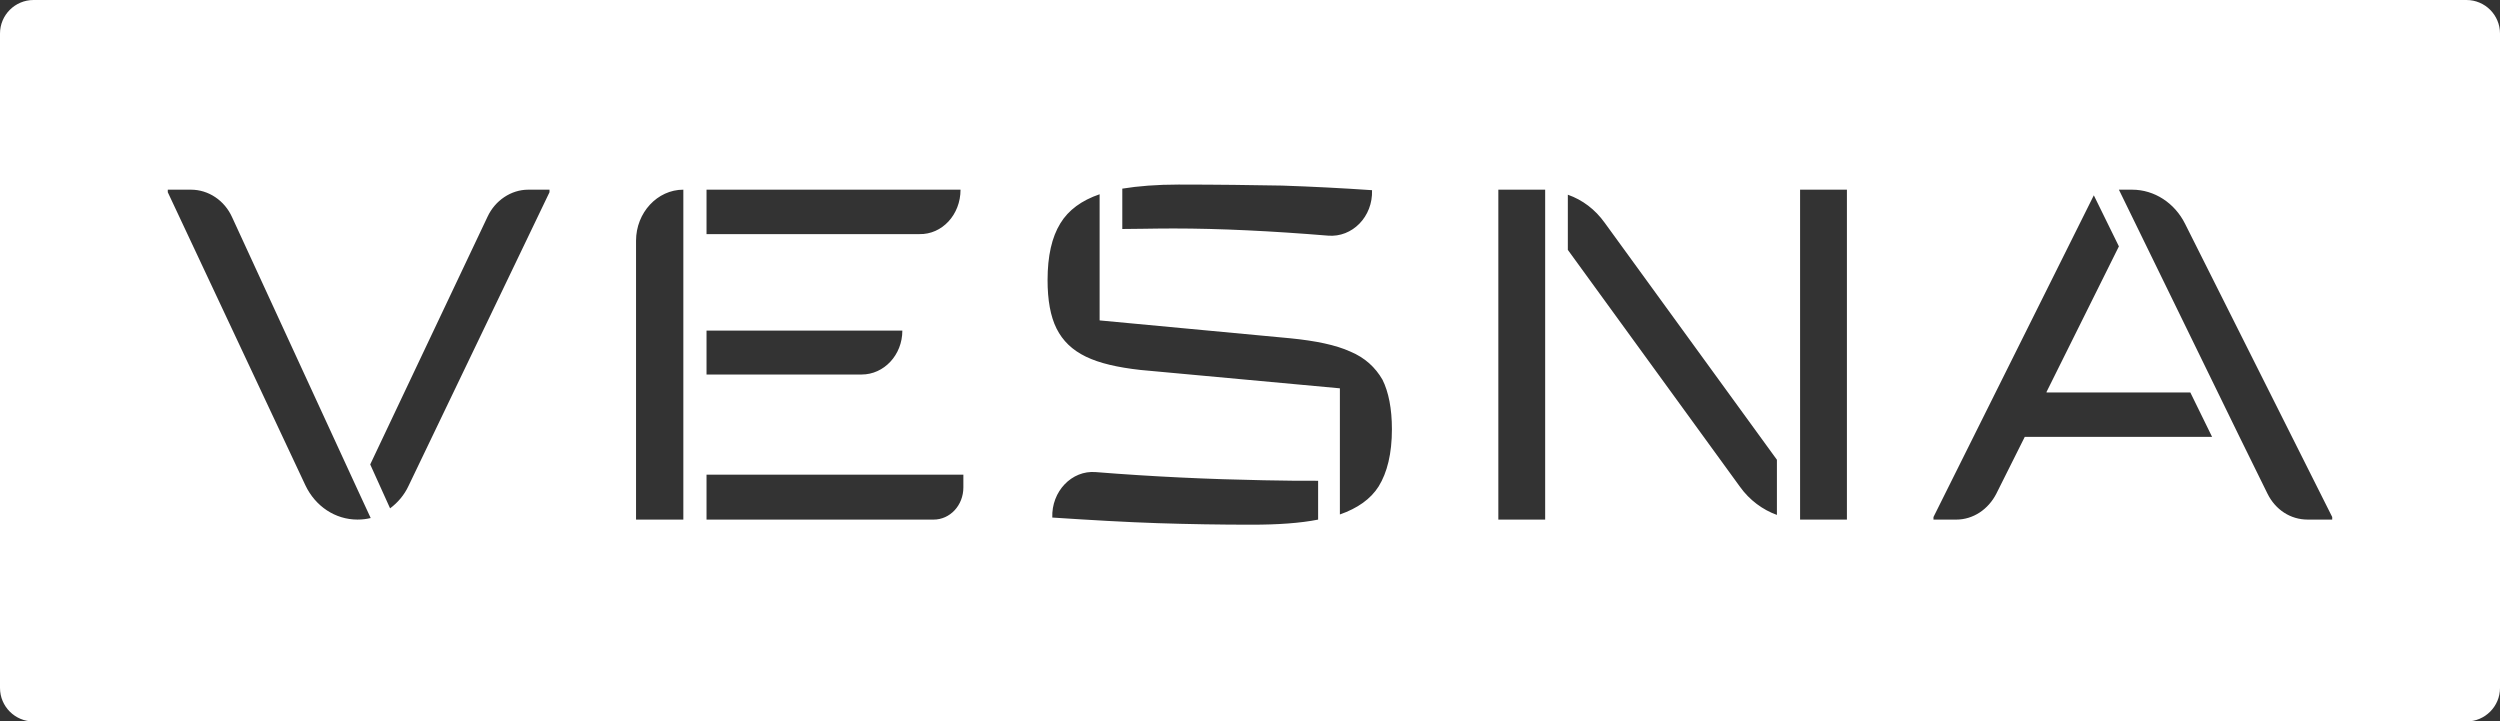 <?xml version="1.0" encoding="UTF-8"?> <svg xmlns="http://www.w3.org/2000/svg" width="149" height="43" viewBox="0 0 149 43" fill="none"><rect x="0" y="0" width="149" height="43" fill="#333333" stroke="none"/> <path fill-rule="evenodd" clip-rule="evenodd" d="M0 2C0 0.895 0.895 0 2 0H147C148.105 0 149 0.895 149 2V41C149 42.105 148.105 43 147 43H2C0.895 43 0 42.105 0 41V2ZM37.908 14.348V30.967H40.727V28.288V22.323V19.705V13.983V11.305C39.177 11.305 37.908 12.674 37.908 14.348ZM89.301 30.967V11.305H91.922H92.092V13.07V30.967H89.301ZM107.285 12.309V30.967H107.454H110.076V11.305H107.285V12.309ZM127.075 11.305C128.4 11.305 129.613 12.096 130.233 13.344L139 30.814V30.967H137.534C136.519 30.967 135.617 30.388 135.138 29.415L133.475 26.036L126.286 11.305H127.075ZM80.478 20.953C79.604 20.557 78.42 20.313 76.897 20.161L65.537 19.096V13.678V11.578C64.465 11.943 63.676 12.522 63.197 13.313C62.689 14.135 62.435 15.261 62.435 16.692C62.435 17.878 62.605 18.852 62.971 19.583C63.338 20.313 63.901 20.861 64.719 21.257C65.537 21.653 66.608 21.896 67.961 22.048L79.857 23.144V28.592V30.662C80.9 30.297 81.69 29.749 82.169 28.988C82.676 28.166 82.958 27.04 82.958 25.579C82.958 24.361 82.761 23.357 82.394 22.627C81.972 21.896 81.351 21.318 80.478 20.953ZM11.381 11.305C12.424 11.305 13.383 11.944 13.834 12.948L21.333 29.232L22.094 30.875C21.84 30.936 21.586 30.967 21.304 30.967C19.98 30.967 18.796 30.175 18.203 28.927L10 11.457V11.305H11.381ZM42.109 30.968H55.641C56.627 30.968 57.417 30.115 57.417 29.05V28.289H42.109V30.968ZM42.109 19.703H53.78C53.78 21.164 52.681 22.321 51.356 22.321H42.109V19.703ZM57.248 11.305H42.109V13.953H54.795C56.148 13.983 57.248 12.796 57.248 11.305ZM81.773 11.335C81.83 12.918 80.589 14.165 79.152 14.044C75.797 13.77 72.724 13.617 69.933 13.617C69.268 13.617 68.662 13.627 68.115 13.635C67.666 13.642 67.257 13.648 66.889 13.648V11.243C67.819 11.091 68.947 11 70.243 11C72.583 11 74.641 11.03 76.417 11.061C78.221 11.122 79.997 11.213 81.773 11.335ZM29.057 12.918L22.065 27.68L23.249 30.297C23.701 29.962 24.095 29.506 24.349 28.958L32.75 11.457V11.305H31.481C30.466 11.305 29.508 11.944 29.057 12.918ZM65.31 28.137C68.721 28.411 72.076 28.563 75.318 28.624C76.502 28.654 77.601 28.654 78.56 28.654V30.968C77.489 31.181 76.164 31.272 74.585 31.272C72.724 31.272 70.864 31.241 69.003 31.181C67.143 31.12 65.028 30.998 62.717 30.846C62.66 29.294 63.873 28.015 65.31 28.137ZM93.443 11.605V14.893L103.705 29.015C104.269 29.806 105.058 30.385 105.904 30.689V27.402L95.642 13.28C95.078 12.488 94.317 11.91 93.443 11.605ZM126.286 14.684L121.973 23.359V23.389H130.543L131.84 26.037H120.676L118.985 29.416C118.505 30.359 117.603 30.968 116.589 30.968H115.235V30.816L124.792 11.641L126.286 14.684Z" fill="white"></path> </svg> 